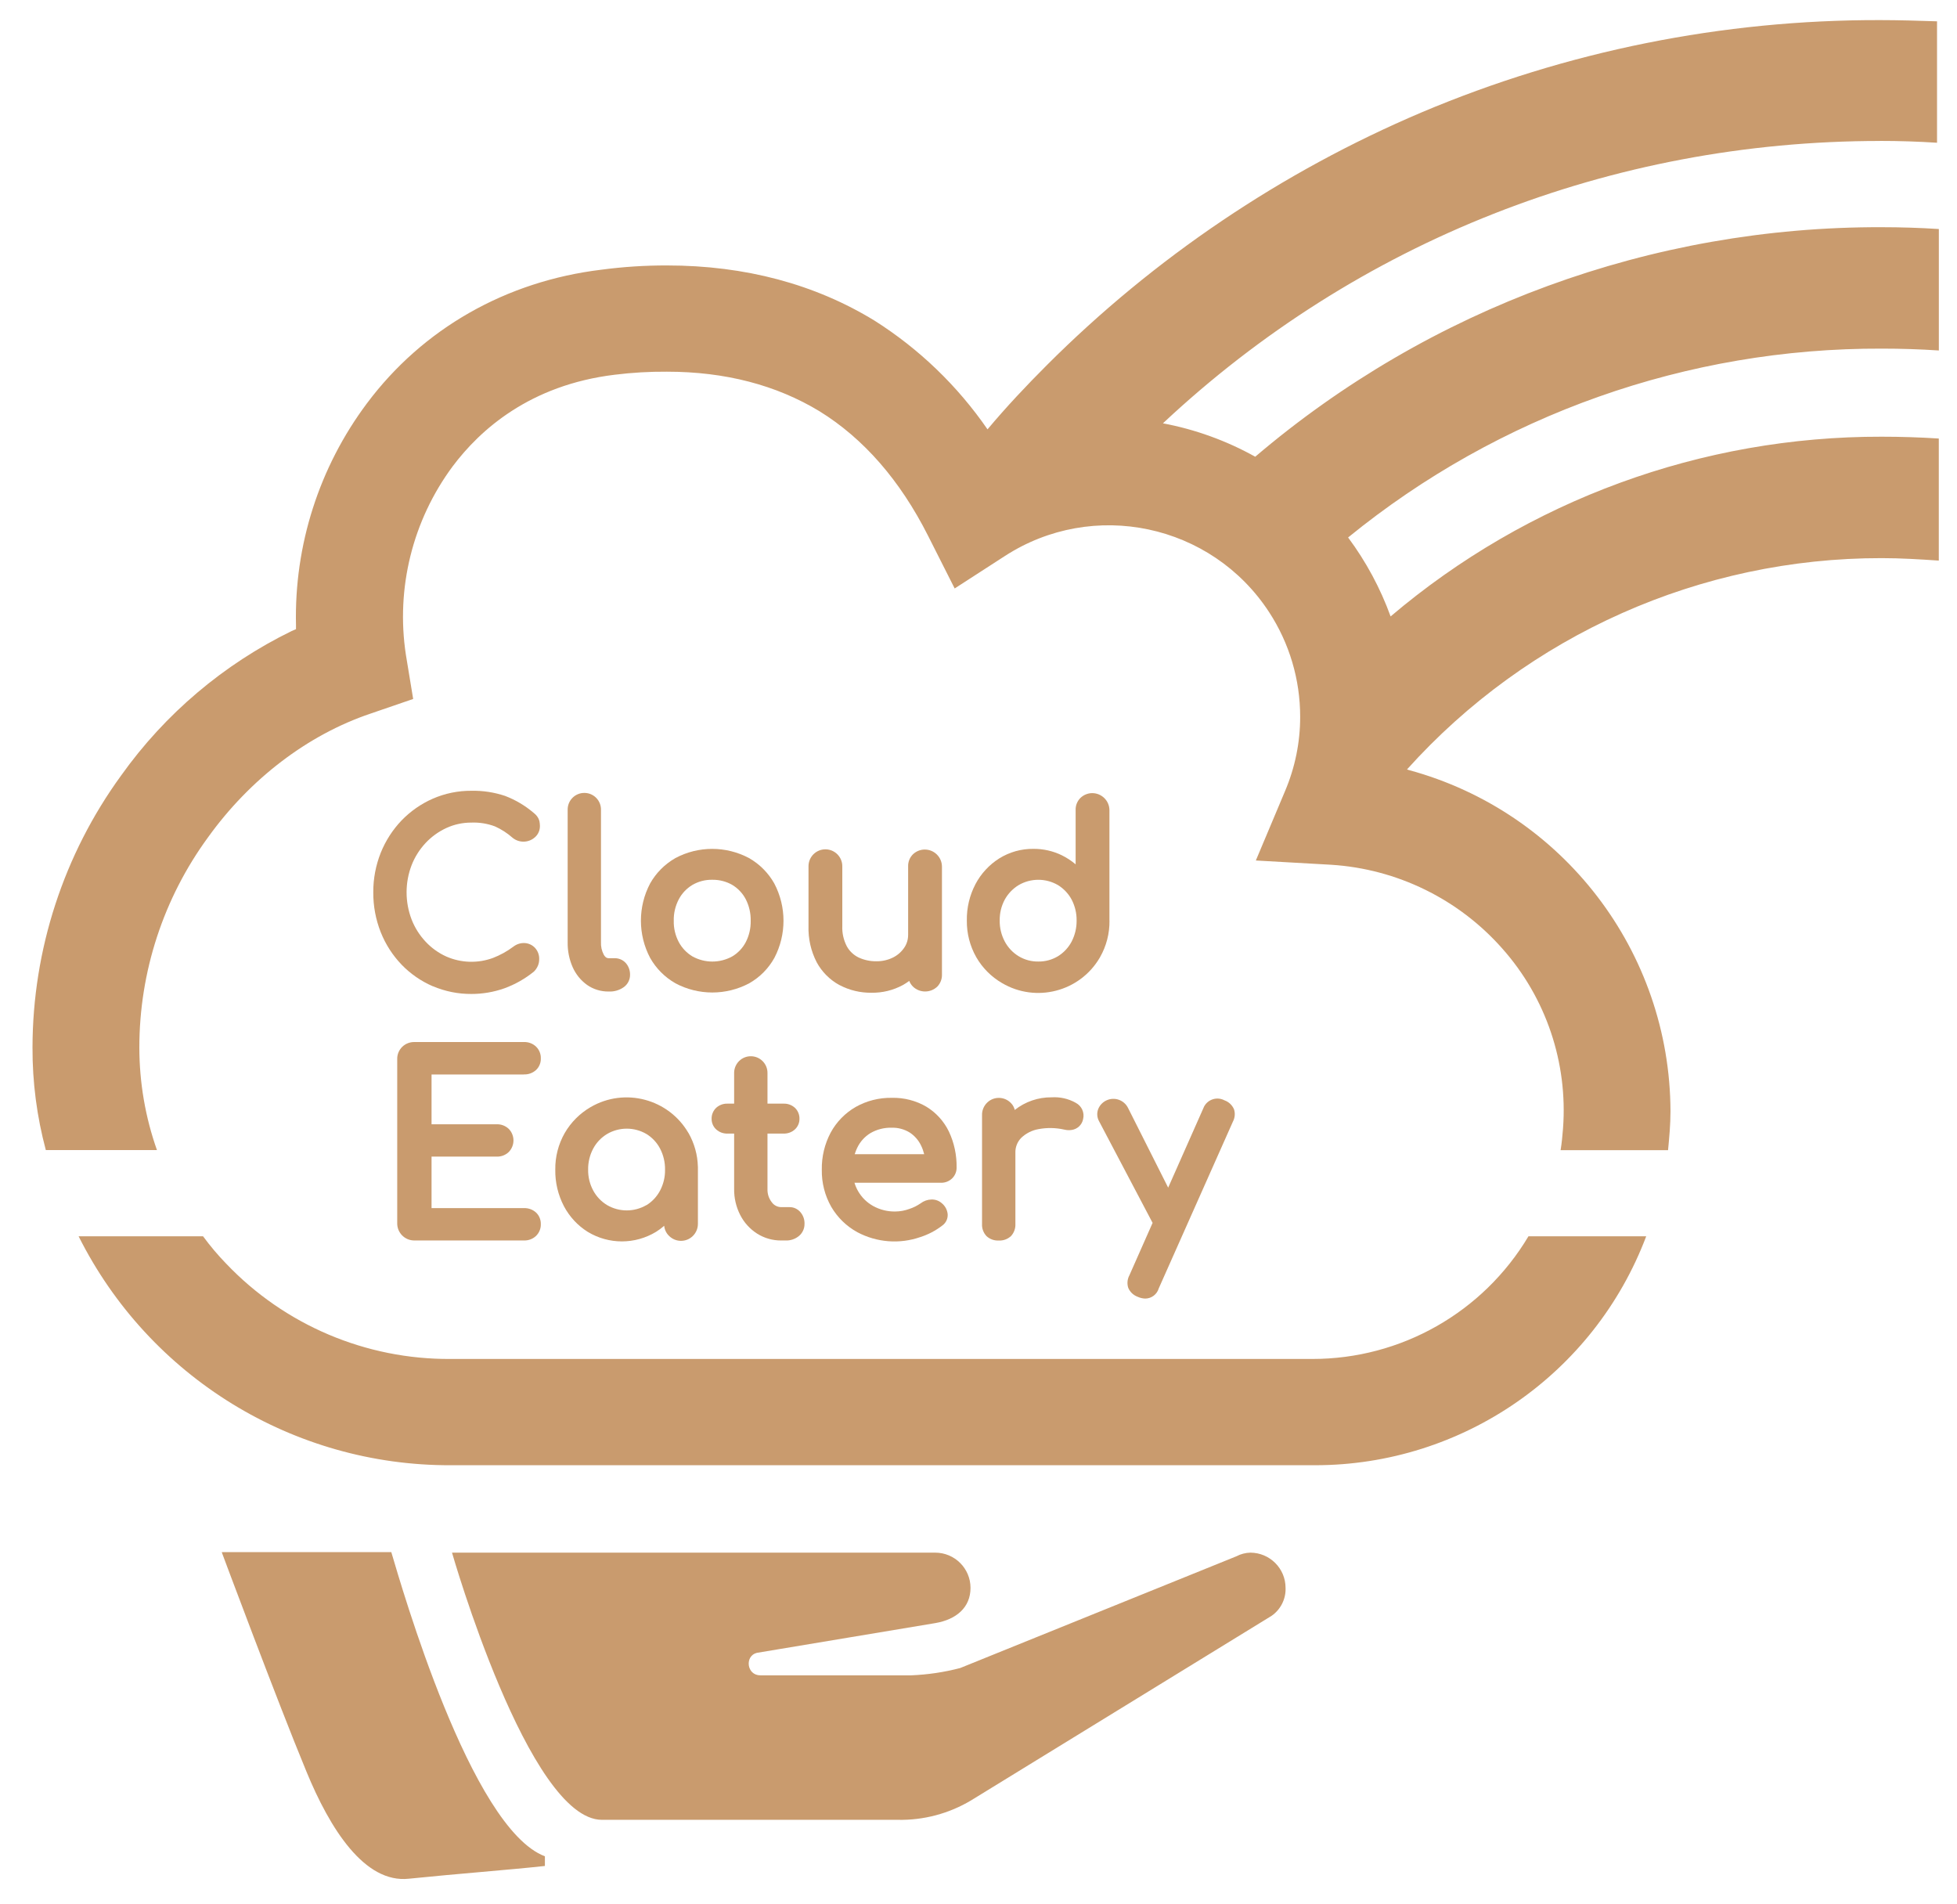 <svg xmlns="http://www.w3.org/2000/svg" width="74" height="72" viewBox="0 0 74 72" fill="none"><g opacity="0.6" clip-path="url(#clip0_2178_25405)"><path d="M17.092 58.703C17.092 58.703 19.984 68.805 22.762 68.805H33.942C34.918 68.826 35.881 68.571 36.719 68.07L48.084 61.091C48.427 60.851 48.627 60.454 48.611 60.035C48.611 59.3 48.014 58.705 47.279 58.703C47.095 58.708 46.914 58.755 46.752 58.841L36.306 63.066C35.699 63.225 35.074 63.317 34.447 63.342H28.754C28.226 63.342 28.157 62.607 28.616 62.492L35.366 61.367C36.17 61.229 36.698 60.77 36.698 60.035C36.698 59.3 36.101 58.705 35.366 58.703H17.092Z" fill="#A5590D"></path><path d="M8.391 58.703C8.391 58.703 10.479 64.304 11.582 66.968C12.477 69.148 13.786 71.215 15.461 71.031C17.252 70.847 19.364 70.687 20.604 70.549V70.183C17.803 69.127 15.185 59.989 14.796 58.682H8.391V58.705V58.703Z" fill="#A5590D"></path><path d="M49.621 51.38H17.045C13.838 51.403 10.763 50.099 8.552 47.776C8.237 47.452 7.946 47.107 7.679 46.743H2.973C5.64 52.066 11.092 55.419 17.045 55.398H49.736C55.3 55.393 60.281 51.948 62.248 46.743H57.795C56.078 49.622 52.974 51.383 49.622 51.38" fill="#A5590D"></path><path d="M71.087 5.328C71.822 5.328 72.532 5.351 73.245 5.397V0.806C72.532 0.783 71.799 0.76 71.087 0.76C65.133 0.746 59.238 1.932 53.754 4.249C48.464 6.496 43.655 9.738 39.59 13.8C38.809 14.581 38.053 15.383 37.341 16.233C36.209 14.59 34.757 13.192 33.071 12.124C30.821 10.746 28.18 10.036 25.219 10.036C24.39 10.034 23.561 10.088 22.739 10.197C19.134 10.633 15.989 12.423 13.877 15.247C12.07 17.661 11.124 20.611 11.192 23.627V23.788L11.031 23.857C8.459 25.112 6.24 26.99 4.58 29.321C2.407 32.307 1.235 35.907 1.229 39.603C1.224 40.914 1.394 42.218 1.733 43.483H5.935C5.494 42.237 5.27 40.925 5.269 39.603C5.269 36.748 6.179 33.966 7.864 31.661C9.447 29.458 11.629 27.782 14.017 26.978L15.623 26.427L15.347 24.751C14.965 22.238 15.601 19.677 17.115 17.634C18.148 16.256 20.03 14.558 23.244 14.168C23.899 14.087 24.559 14.048 25.219 14.053C27.422 14.053 29.351 14.558 30.98 15.544C32.656 16.577 34.034 18.162 35.09 20.251L36.099 22.249L37.982 21.032C41.331 18.853 45.813 19.801 47.992 23.149C48.756 24.323 49.163 25.692 49.163 27.093C49.166 28.063 48.969 29.023 48.589 29.916L47.487 32.534L50.333 32.695C52.825 32.852 55.155 33.992 56.807 35.864C58.46 37.725 59.287 40.177 59.103 42.659C59.08 42.935 59.057 43.209 59.011 43.486H63.074C63.12 43.004 63.166 42.522 63.166 42.016C63.149 35.978 59.1 30.696 53.272 29.114L53.203 29.091C57.78 24 64.308 21.093 71.154 21.102C71.89 21.102 72.6 21.148 73.312 21.195V16.58C72.6 16.534 71.867 16.511 71.154 16.511C64.352 16.496 57.768 18.905 52.583 23.306C52.196 22.238 51.654 21.233 50.976 20.321C56.674 15.678 63.806 13.155 71.156 13.181C71.891 13.181 72.602 13.204 73.314 13.251V8.659C72.602 8.613 71.868 8.59 71.156 8.59C62.476 8.563 54.073 11.639 47.464 17.268C46.376 16.662 45.197 16.235 43.974 16.005C51.322 9.118 60.916 5.33 71.087 5.33" fill="#A5590D"></path><path d="M16.368 37.287C16.828 37.483 17.324 37.583 17.824 37.58C18.248 37.581 18.67 37.509 19.069 37.368C19.475 37.221 19.854 37.006 20.19 36.733C20.253 36.672 20.302 36.598 20.338 36.518C20.371 36.44 20.388 36.357 20.388 36.273C20.396 36.113 20.339 35.956 20.23 35.837C20.131 35.731 19.995 35.666 19.85 35.656C19.69 35.645 19.534 35.696 19.408 35.794C19.174 35.969 18.918 36.11 18.647 36.216C18.073 36.429 17.439 36.411 16.877 36.165C16.581 36.032 16.316 35.841 16.093 35.603C15.865 35.359 15.685 35.076 15.564 34.764C15.311 34.103 15.311 33.371 15.564 32.711C15.685 32.401 15.865 32.116 16.093 31.872C16.316 31.634 16.583 31.442 16.879 31.305C17.175 31.169 17.497 31.1 17.824 31.101C18.128 31.089 18.43 31.138 18.714 31.244C18.955 31.352 19.179 31.496 19.377 31.671C19.629 31.881 19.997 31.87 20.236 31.648C20.353 31.542 20.417 31.391 20.416 31.233C20.416 31.172 20.41 31.112 20.398 31.052C20.382 30.988 20.355 30.928 20.316 30.874C20.276 30.817 20.226 30.767 20.17 30.725C19.851 30.455 19.489 30.241 19.098 30.092C18.688 29.955 18.257 29.889 17.826 29.898C17.322 29.894 16.824 29.997 16.363 30.198C15.921 30.392 15.521 30.672 15.186 31.018C14.849 31.37 14.582 31.784 14.399 32.237C14.209 32.714 14.112 33.222 14.115 33.736C14.111 34.253 14.207 34.767 14.398 35.249C14.579 35.703 14.846 36.119 15.185 36.472C15.521 36.82 15.923 37.098 16.368 37.29" fill="#A5590D"></path><path d="M22.197 37.237C22.435 37.404 22.721 37.491 23.011 37.488H23.029C23.225 37.496 23.419 37.439 23.58 37.327C23.733 37.221 23.825 37.045 23.824 36.859C23.828 36.697 23.773 36.537 23.666 36.414C23.558 36.293 23.402 36.225 23.239 36.228H23.011C22.963 36.228 22.898 36.213 22.829 36.093C22.754 35.948 22.717 35.785 22.725 35.621V30.619C22.731 30.27 22.453 29.983 22.105 29.979C21.757 29.973 21.47 30.25 21.465 30.599C21.465 30.605 21.465 30.612 21.465 30.619V35.622C21.459 35.948 21.524 36.272 21.655 36.569C21.774 36.836 21.961 37.068 22.199 37.238" fill="#A5590D"></path><path d="M25.538 37.176C26.411 37.641 27.458 37.641 28.331 37.176C28.731 36.949 29.061 36.616 29.284 36.212C29.742 35.332 29.741 34.284 29.279 33.404C29.053 33.002 28.722 32.669 28.322 32.442C27.451 31.979 26.408 31.979 25.54 32.442C25.139 32.671 24.808 33.002 24.582 33.404C24.119 34.284 24.119 35.335 24.582 36.214C24.808 36.616 25.139 36.949 25.54 37.176H25.538ZM26.936 33.263C27.2 33.259 27.462 33.326 27.691 33.458C27.907 33.589 28.084 33.776 28.2 34C28.328 34.251 28.392 34.531 28.386 34.813C28.392 35.094 28.328 35.372 28.2 35.62C28.084 35.843 27.907 36.03 27.691 36.159C27.221 36.42 26.65 36.42 26.181 36.159C25.965 36.028 25.787 35.843 25.667 35.619C25.536 35.37 25.47 35.092 25.477 34.813C25.47 34.531 25.536 34.251 25.667 34.001C25.785 33.777 25.963 33.589 26.181 33.458C26.41 33.325 26.67 33.257 26.936 33.263Z" fill="#A5590D"></path><path d="M31.741 37.242C32.115 37.44 32.532 37.54 32.955 37.534C33.366 37.54 33.771 37.442 34.133 37.247C34.219 37.199 34.302 37.145 34.382 37.087C34.412 37.169 34.461 37.242 34.523 37.303C34.781 37.549 35.186 37.547 35.442 37.302C35.559 37.181 35.623 37.017 35.618 36.848V32.76C35.614 32.402 35.319 32.115 34.96 32.12C34.797 32.122 34.642 32.186 34.524 32.297C34.4 32.418 34.333 32.587 34.339 32.76V35.344C34.34 35.522 34.288 35.695 34.185 35.841C34.076 35.998 33.93 36.123 33.759 36.206C33.565 36.301 33.35 36.347 33.136 36.344C32.905 36.347 32.677 36.298 32.468 36.202C32.278 36.11 32.121 35.961 32.02 35.777C31.899 35.542 31.839 35.28 31.85 35.016V32.761C31.856 32.409 31.573 32.117 31.221 32.112C30.868 32.106 30.576 32.389 30.572 32.742C30.572 32.748 30.572 32.755 30.572 32.761V35.016C30.558 35.49 30.664 35.959 30.881 36.381C31.078 36.745 31.376 37.044 31.738 37.242" fill="#A5590D"></path><path d="M41.951 34.806V30.627C41.947 30.27 41.652 29.983 41.294 29.987C41.132 29.989 40.977 30.053 40.859 30.164C40.734 30.285 40.667 30.454 40.673 30.627V32.679C40.513 32.544 40.338 32.429 40.151 32.337C39.817 32.174 39.448 32.091 39.077 32.094C38.621 32.088 38.172 32.214 37.785 32.455C37.406 32.694 37.096 33.029 36.886 33.426C36.663 33.851 36.551 34.325 36.559 34.804C36.553 35.291 36.676 35.769 36.916 36.191C37.148 36.595 37.483 36.931 37.886 37.166C39.169 37.924 40.823 37.499 41.581 36.216C41.586 36.208 41.59 36.2 41.595 36.191C41.836 35.769 41.959 35.291 41.953 34.804L41.951 34.806ZM39.261 36.354C39 36.358 38.744 36.289 38.52 36.154C38.299 36.021 38.118 35.829 37.995 35.6C37.865 35.355 37.797 35.082 37.802 34.804C37.797 34.526 37.863 34.253 37.995 34.009C38.12 33.784 38.301 33.596 38.52 33.463C38.979 33.197 39.545 33.197 40.004 33.463C40.22 33.596 40.398 33.784 40.52 34.008C40.648 34.253 40.714 34.528 40.71 34.804C40.713 35.082 40.648 35.356 40.52 35.602C40.4 35.829 40.222 36.019 40.004 36.154C39.78 36.289 39.522 36.358 39.26 36.354" fill="#A5590D"></path><path d="M19.812 40.622C19.979 40.629 20.143 40.569 20.268 40.457C20.389 40.343 20.455 40.184 20.45 40.019C20.456 39.851 20.39 39.688 20.269 39.57C20.145 39.453 19.981 39.392 19.81 39.398H15.669C15.497 39.395 15.333 39.459 15.21 39.579C15.084 39.702 15.015 39.87 15.02 40.047V46.251C15.017 46.605 15.301 46.895 15.655 46.9C15.66 46.9 15.664 46.9 15.669 46.9H19.81C19.981 46.906 20.145 46.845 20.269 46.728C20.39 46.61 20.456 46.447 20.45 46.279C20.453 46.113 20.387 45.953 20.266 45.841C20.142 45.729 19.978 45.671 19.81 45.677H16.318V43.73H18.776C18.947 43.736 19.111 43.675 19.235 43.558C19.476 43.314 19.476 42.921 19.235 42.679C19.111 42.562 18.947 42.501 18.776 42.507H16.318V40.624H19.81L19.812 40.622Z" fill="#A5590D"></path><path d="M26.033 42.838C25.282 41.546 23.628 41.107 22.336 41.856C21.93 42.092 21.59 42.429 21.354 42.838C21.113 43.26 20.99 43.738 20.997 44.225C20.989 44.704 21.102 45.178 21.323 45.603C21.532 46 21.842 46.335 22.223 46.574C23.017 47.056 24.013 47.056 24.807 46.574C24.916 46.507 25.018 46.43 25.115 46.345C25.129 46.488 25.192 46.623 25.295 46.723C25.542 46.975 25.947 46.979 26.198 46.731C26.323 46.608 26.392 46.441 26.39 46.266V44.11H26.389C26.378 43.662 26.255 43.224 26.033 42.835V42.838ZM24.441 45.564C23.983 45.83 23.416 45.83 22.958 45.564C22.737 45.431 22.555 45.241 22.433 45.015C22.301 44.773 22.235 44.499 22.239 44.223C22.235 43.944 22.301 43.668 22.433 43.422C22.555 43.195 22.737 43.006 22.958 42.873C23.416 42.606 23.983 42.606 24.441 42.873C24.659 43.006 24.837 43.195 24.957 43.422C25.086 43.669 25.152 43.946 25.147 44.225C25.152 44.501 25.086 44.774 24.957 45.018C24.837 45.244 24.659 45.434 24.441 45.568" fill="#A5590D"></path><path d="M29.856 45.64H29.545C29.402 45.64 29.267 45.572 29.184 45.456C29.07 45.312 29.014 45.133 29.021 44.951V42.859H29.627C29.785 42.864 29.939 42.809 30.056 42.703C30.168 42.6 30.232 42.454 30.23 42.302C30.235 42.144 30.171 41.991 30.056 41.882C29.937 41.776 29.784 41.721 29.627 41.727H29.021V40.579C29.029 40.231 28.753 39.942 28.404 39.935C28.056 39.927 27.768 40.203 27.76 40.552C27.76 40.561 27.76 40.57 27.76 40.579V41.727H27.511C27.353 41.721 27.2 41.778 27.083 41.882C26.968 41.991 26.904 42.143 26.908 42.302C26.907 42.454 26.97 42.602 27.083 42.703C27.2 42.809 27.353 42.864 27.511 42.859H27.76V44.951C27.755 45.293 27.834 45.632 27.99 45.938C28.136 46.224 28.357 46.467 28.627 46.64C28.902 46.814 29.219 46.904 29.545 46.901H29.709C29.891 46.907 30.069 46.847 30.209 46.732C30.346 46.619 30.424 46.449 30.421 46.271C30.427 46.108 30.37 45.948 30.263 45.826C30.16 45.707 30.011 45.638 29.855 45.64" fill="#A5590D"></path><path d="M35.04 41.849C34.641 41.614 34.185 41.496 33.722 41.507C33.243 41.499 32.769 41.618 32.351 41.855C31.956 42.084 31.63 42.418 31.412 42.819C31.182 43.251 31.066 43.736 31.075 44.226C31.066 44.717 31.19 45.202 31.432 45.628C31.669 46.033 32.011 46.366 32.423 46.59C33.156 46.978 34.015 47.044 34.797 46.773C35.095 46.678 35.373 46.533 35.621 46.343C35.763 46.246 35.844 46.084 35.835 45.913C35.821 45.746 35.739 45.593 35.609 45.489C35.5 45.393 35.357 45.344 35.213 45.352C35.071 45.356 34.931 45.406 34.817 45.492C34.684 45.585 34.536 45.659 34.382 45.709C34.213 45.771 34.036 45.803 33.857 45.805C33.564 45.811 33.274 45.739 33.016 45.597C32.779 45.465 32.583 45.272 32.448 45.037C32.39 44.938 32.344 44.83 32.31 44.718H35.578C35.735 44.723 35.887 44.664 36 44.556C36.112 44.448 36.175 44.298 36.172 44.143C36.18 43.675 36.082 43.213 35.884 42.789C35.698 42.4 35.404 42.073 35.035 41.847L35.04 41.849ZM32.414 43.397C32.522 43.167 32.697 42.974 32.913 42.842C33.157 42.7 33.435 42.63 33.715 42.637C33.956 42.63 34.194 42.693 34.4 42.82C34.589 42.944 34.739 43.118 34.834 43.323C34.883 43.425 34.92 43.531 34.946 43.639H32.319C32.344 43.557 32.376 43.475 32.413 43.397" fill="#A5590D"></path><path d="M40.677 41.695C40.399 41.539 40.08 41.467 39.763 41.488C39.258 41.483 38.767 41.652 38.371 41.965C38.348 41.869 38.3 41.778 38.23 41.708C37.989 41.453 37.585 41.442 37.332 41.684C37.198 41.812 37.126 41.99 37.134 42.174V46.271C37.123 46.444 37.186 46.613 37.306 46.739C37.432 46.853 37.596 46.911 37.765 46.902C37.938 46.912 38.107 46.849 38.233 46.73C38.346 46.604 38.404 46.44 38.395 46.271V43.595C38.386 43.38 38.466 43.173 38.616 43.02C38.796 42.849 39.023 42.734 39.267 42.691C39.591 42.63 39.924 42.636 40.246 42.709C40.341 42.733 40.439 42.736 40.536 42.72C40.633 42.703 40.725 42.659 40.798 42.593C40.88 42.518 40.936 42.419 40.956 42.309C41.016 42.065 40.901 41.812 40.679 41.697" fill="#A5590D"></path><path d="M46.657 41.931C46.588 41.776 46.459 41.657 46.299 41.601C46.021 41.454 45.676 41.561 45.529 41.839C45.517 41.862 45.506 41.885 45.498 41.91L44.172 44.903L42.658 41.896C42.509 41.587 42.139 41.459 41.831 41.607C41.697 41.672 41.591 41.781 41.533 41.916C41.467 42.072 41.478 42.25 41.562 42.398L43.583 46.235L42.705 48.219C42.627 48.364 42.612 48.534 42.662 48.691C42.728 48.847 42.856 48.968 43.014 49.028C43.104 49.069 43.203 49.094 43.302 49.097C43.54 49.097 43.75 48.939 43.816 48.711L46.62 42.407C46.698 42.26 46.712 42.086 46.658 41.93" fill="#A5590D"></path></g><defs><clipPath id="clip0_2178_25405"><rect width="73" height="72" fill="white" transform="translate(0.5)"></rect></clipPath></defs></svg>